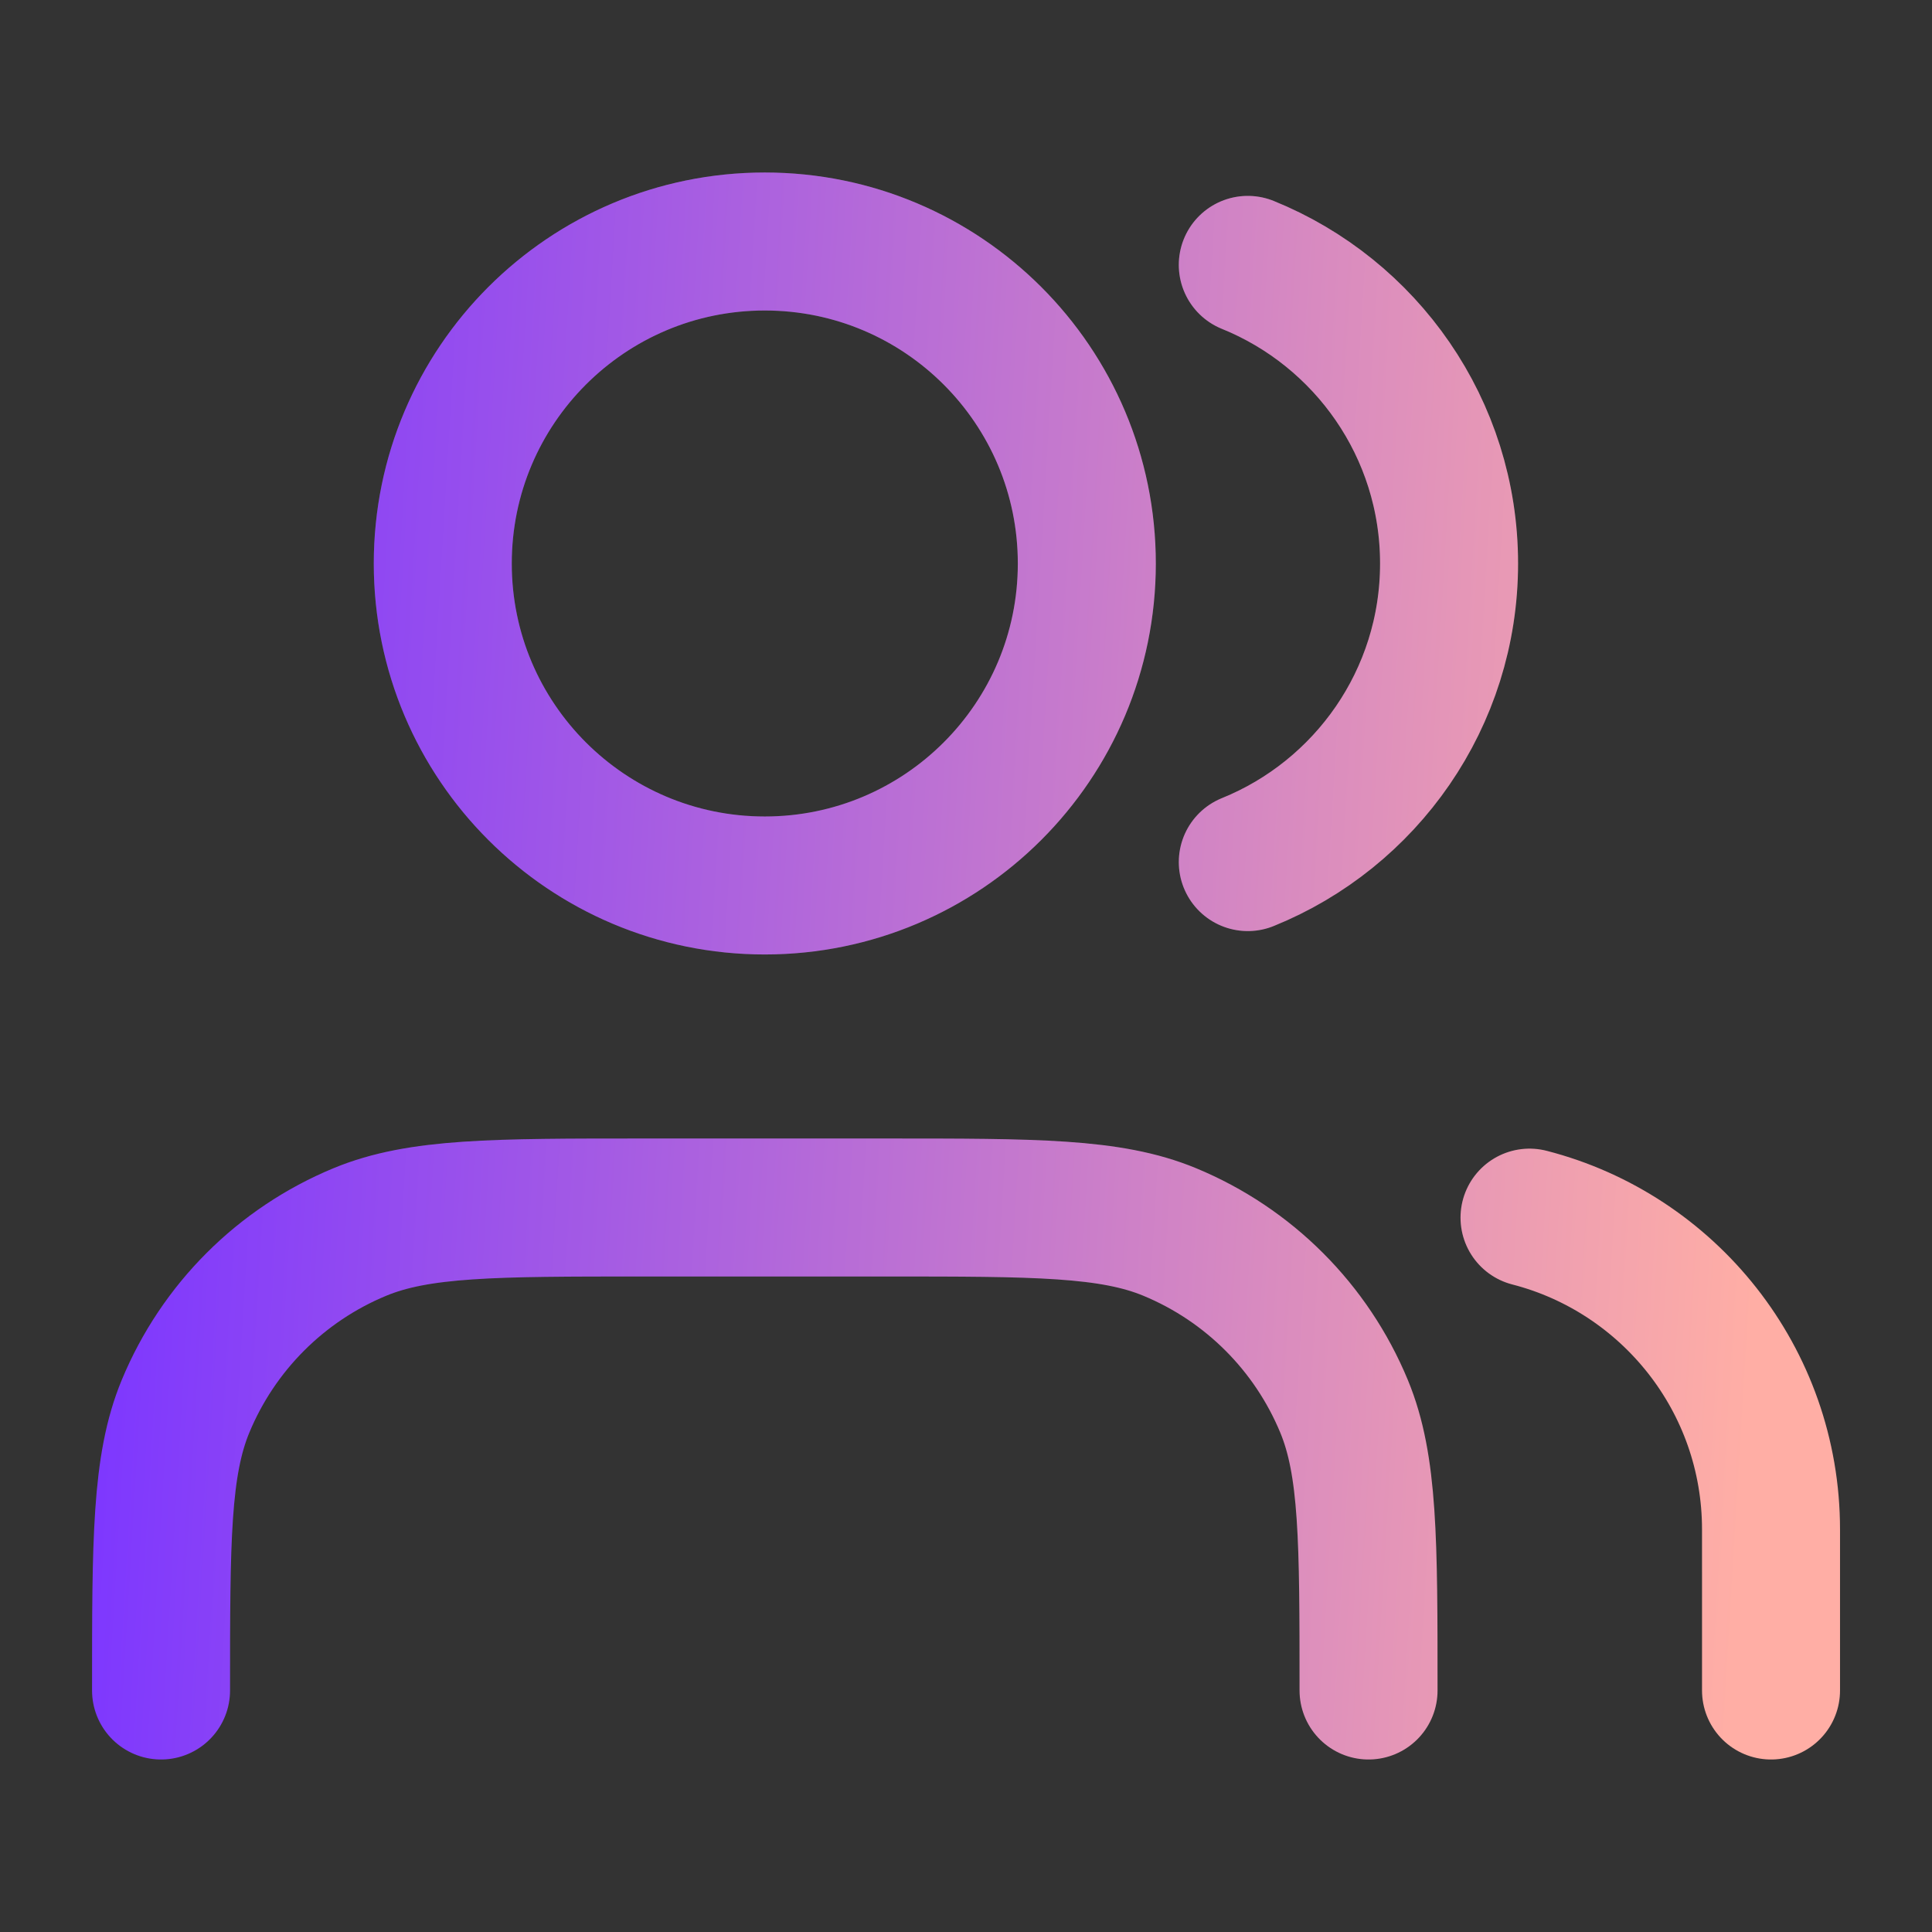 <svg width="28" height="28" viewBox="0 0 28 28" fill="none" xmlns="http://www.w3.org/2000/svg">
<rect x="0" y="0" width="28" height="28" fill="#333333" stroke="none"/>
<path d="M25.667 24.5V22.167C25.667 19.992 24.18 18.165 22.167 17.647M18.084 3.839C19.794 4.532 21.001 6.208 21.001 8.167C21.001 10.125 19.794 11.802 18.084 12.494M19.834 24.5C19.834 22.326 19.834 21.238 19.479 20.381C19.005 19.237 18.097 18.329 16.953 17.855C16.096 17.5 15.008 17.5 12.834 17.5H9.334C7.16 17.5 6.072 17.5 5.215 17.855C4.071 18.329 3.163 19.237 2.689 20.381C2.334 21.238 2.334 22.326 2.334 24.5M15.751 8.167C15.751 10.744 13.661 12.833 11.084 12.833C8.507 12.833 6.417 10.744 6.417 8.167C6.417 5.589 8.507 3.5 11.084 3.5C13.661 3.5 15.751 5.589 15.751 8.167Z" stroke="url(#paint0_linear_2446_27185)" stroke-opacity="0.12" stroke-width="2" stroke-linecap="round" stroke-linejoin="round"/>
<path d="M25.667 24.5V22.167C25.667 19.992 24.18 18.165 22.167 17.647M18.084 3.839C19.794 4.532 21.001 6.208 21.001 8.167C21.001 10.125 19.794 11.802 18.084 12.494M19.834 24.5C19.834 22.326 19.834 21.238 19.479 20.381C19.005 19.237 18.097 18.329 16.953 17.855C16.096 17.5 15.008 17.5 12.834 17.5H9.334C7.16 17.5 6.072 17.5 5.215 17.855C4.071 18.329 3.163 19.237 2.689 20.381C2.334 21.238 2.334 22.326 2.334 24.5M15.751 8.167C15.751 10.744 13.661 12.833 11.084 12.833C8.507 12.833 6.417 10.744 6.417 8.167C6.417 5.589 8.507 3.5 11.084 3.5C13.661 3.5 15.751 5.589 15.751 8.167Z" stroke="url(#paint1_linear_2446_27185)" stroke-width="2" stroke-linecap="round" stroke-linejoin="round"/>
<defs>
<linearGradient id="paint0_linear_2446_27185" x1="14.001" y1="3.5" x2="14.001" y2="24.5" gradientUnits="userSpaceOnUse">
<stop stop-color="white"/>
<stop offset="1" stop-color="white" stop-opacity="0"/>
</linearGradient>
<linearGradient id="paint1_linear_2446_27185" x1="2.075" y1="7.818" x2="26.58" y2="9.288" gradientUnits="userSpaceOnUse">
<stop stop-color="#7D37FF"/>
<stop offset="0.977" stop-color="#FFAEA5"/>
</linearGradient>
</defs>
</svg>

